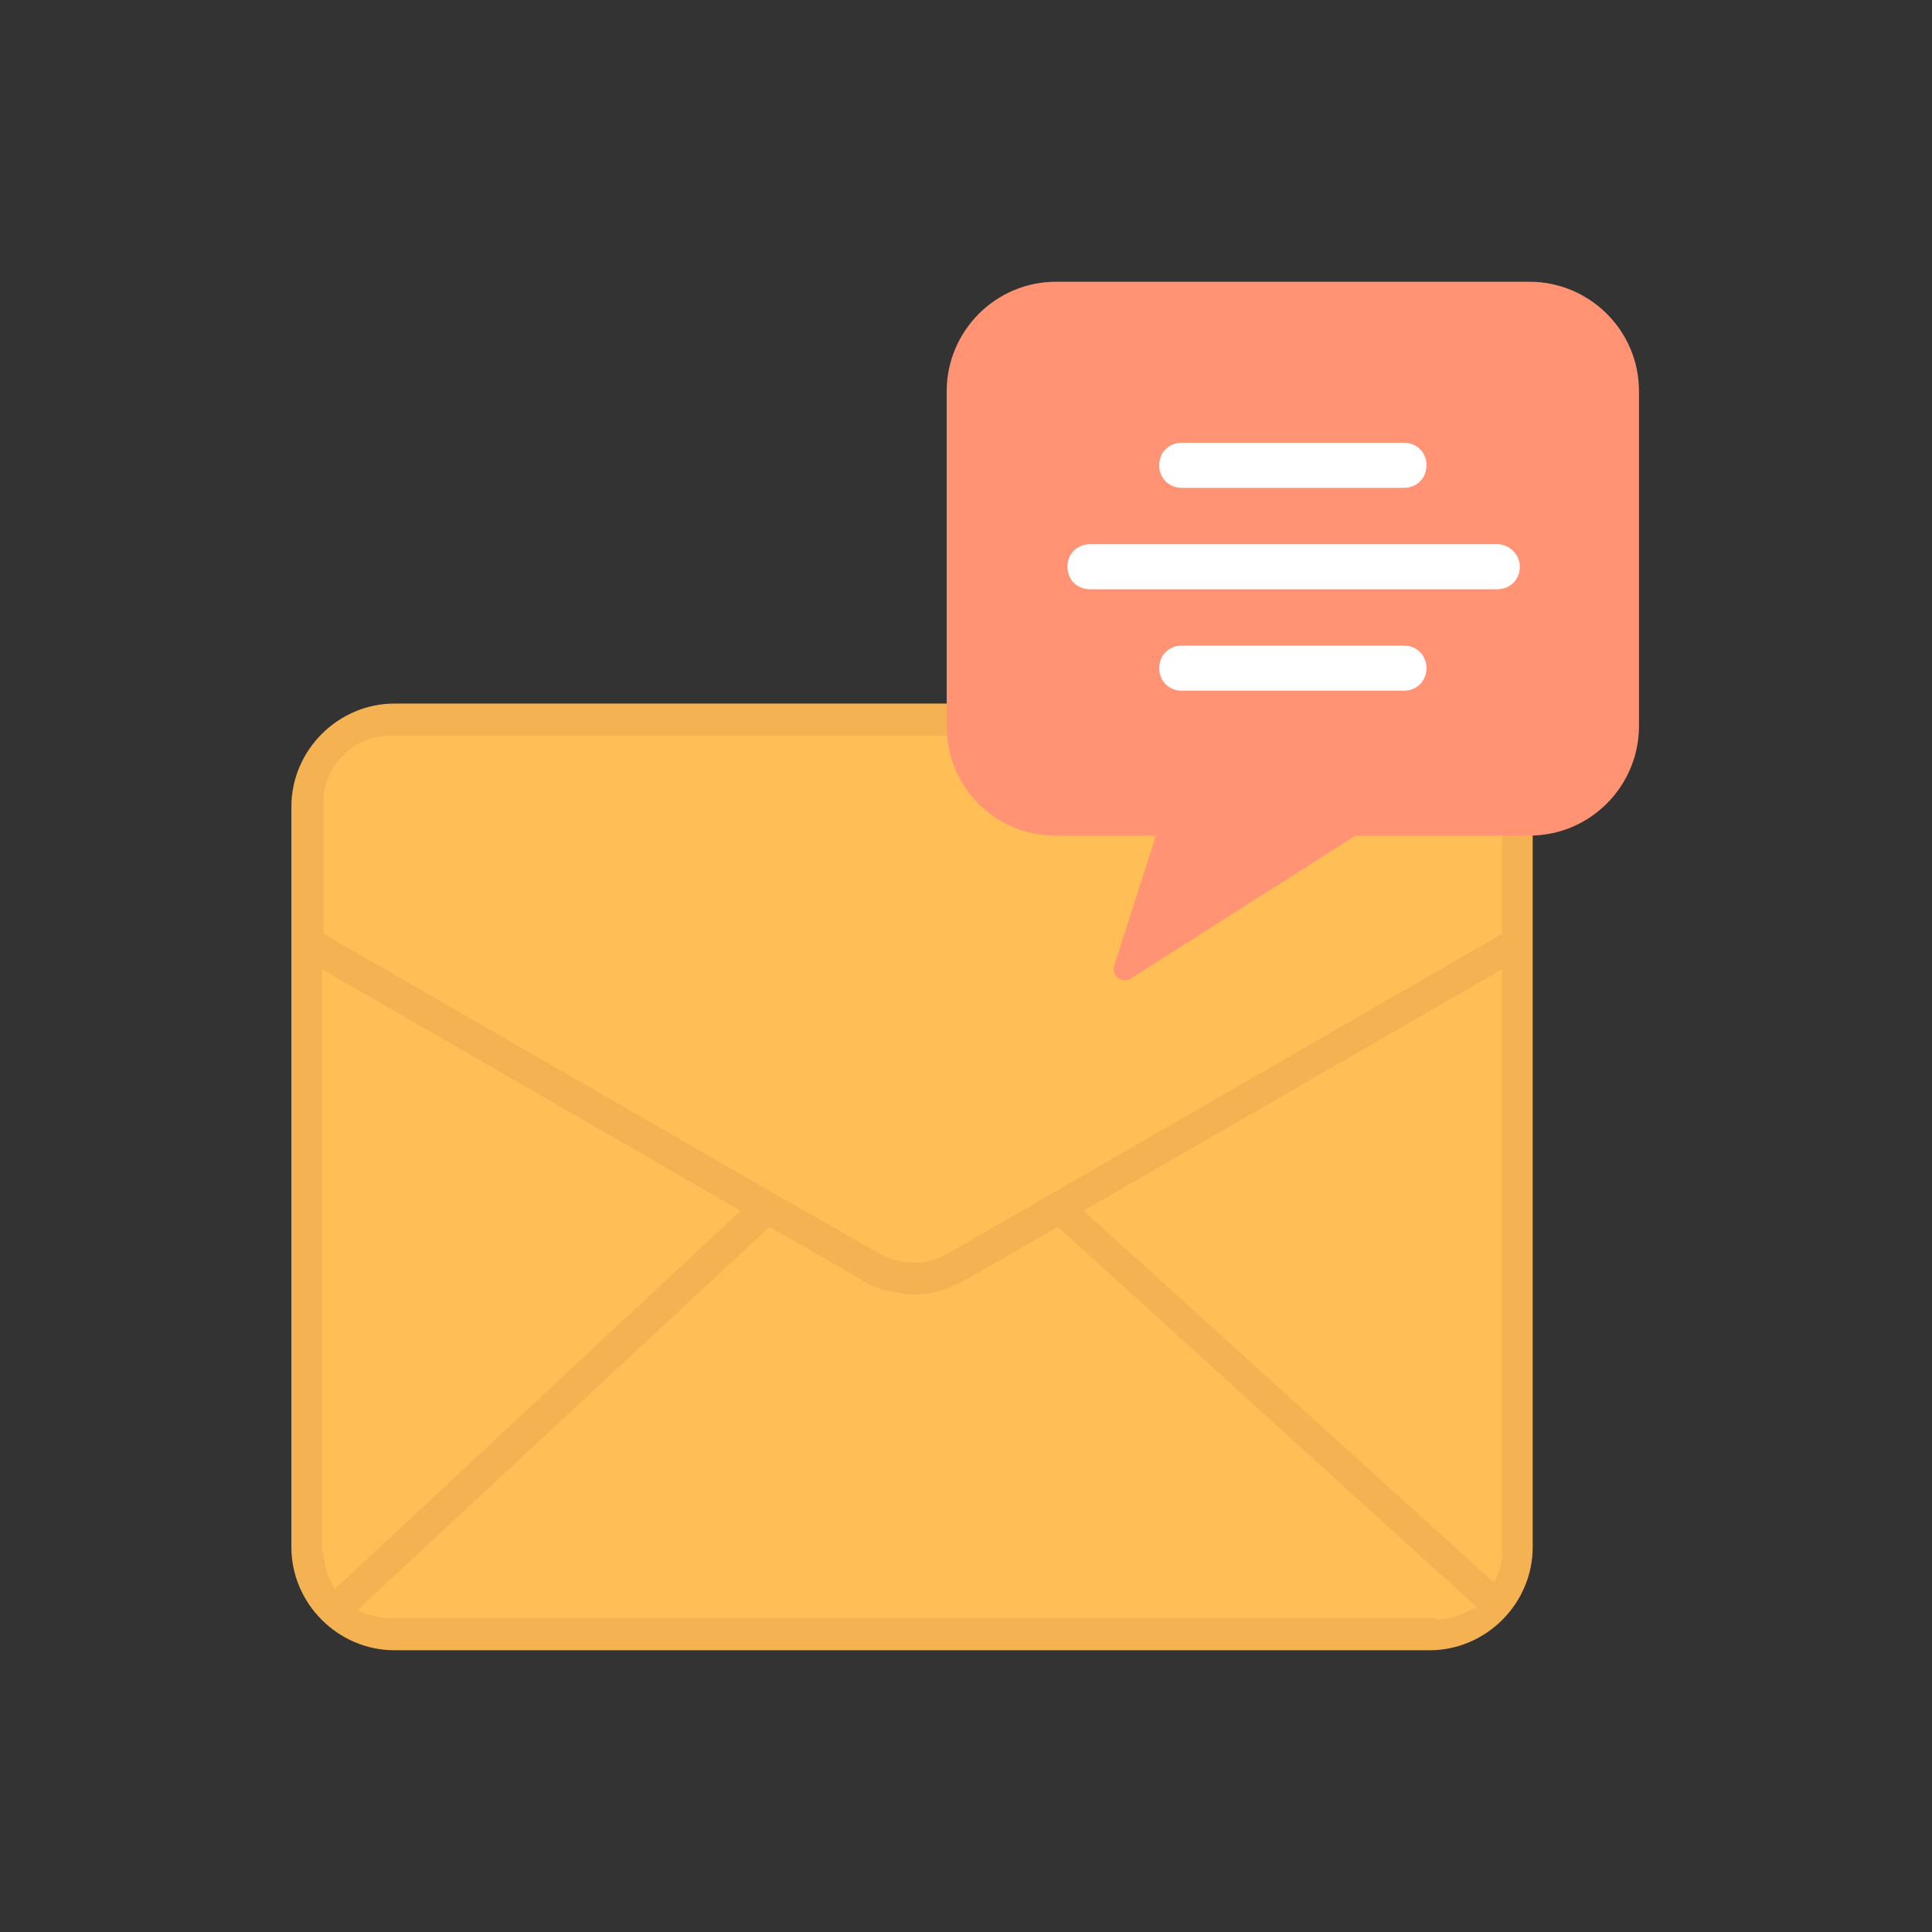 <svg width="90" height="90" viewBox="0 0 90 90" fill="none" xmlns="http://www.w3.org/2000/svg">
<rect x="0" y="0" width="90" height="90" fill="#333333" stroke="none"/>
<path d="M18.374 76.875H66.599C69.224 76.875 71.399 74.7 71.399 72.075V37.575C71.399 34.95 69.224 32.775 66.599 32.775H18.374C15.749 32.775 13.574 34.95 13.574 37.575V72.075C13.574 74.7 15.749 76.875 18.374 76.875Z" fill="#F4B253"/>
<path d="M69.975 45.15L50.475 56.4L69.6 73.725C69.825 73.275 69.975 72.825 69.975 72.3V45.15Z" fill="#FFBF56"/>
<path d="M66.9 75.45C67.5 75.45 68.1 75.225 68.625 74.925H68.7C68.7 74.925 68.775 74.925 68.775 74.85L49.275 57.15L44.85 59.7C44.175 60.075 43.35 60.3 42.6 60.3C42.225 60.3 41.85 60.225 41.4 60.15C41.025 60.075 40.65 59.925 40.275 59.7L35.85 57.15L16.65 75C17.1 75.225 17.625 75.375 18.15 75.375H66.9V75.45Z" fill="#FFBF56"/>
<path d="M69.974 37.35C69.974 35.625 68.549 34.275 66.899 34.275H18.149C16.424 34.275 15.074 35.7 15.074 37.35V43.5L36.149 55.65L41.024 58.425C41.999 58.95 43.199 58.95 44.099 58.425L69.974 43.5V37.35Z" fill="#FFBF56"/>
<path d="M15.075 72.3C15.075 72.975 15.3 73.5 15.6 74.025L34.5 56.4L15 45.15V72.3H15.075Z" fill="#FFBF56"/>
<path d="M49.2 38.925H53.85L51.9 45C51.75 45.45 52.275 45.825 52.65 45.6L63.15 38.925H71.25C74.1 38.925 76.35 36.6 76.35 33.825V18.225C76.35 15.375 74.025 13.125 71.25 13.125H49.2C46.35 13.125 44.1 15.45 44.1 18.225V33.825C44.1 36.675 46.35 38.925 49.2 38.925Z" fill="#FF9374"/>
<path d="M55.05 22.725H65.4C66 22.725 66.45 22.275 66.45 21.675C66.45 21.075 66 20.625 65.4 20.625H55.05C54.45 20.625 54 21.075 54 21.675C54 22.275 54.45 22.725 55.05 22.725Z" fill="white"/>
<path d="M69.75 25.35H50.775C50.175 25.35 49.725 25.8 49.725 26.4C49.725 27 50.175 27.45 50.775 27.45H69.75C70.35 27.45 70.8 27 70.8 26.4C70.8 25.8 70.275 25.35 69.75 25.35Z" fill="white"/>
<path d="M65.4 30.075H55.05C54.45 30.075 54 30.525 54 31.125C54 31.725 54.45 32.175 55.05 32.175H65.4C66 32.175 66.45 31.725 66.45 31.125C66.45 30.525 66 30.075 65.4 30.075Z" fill="white"/>
</svg>
